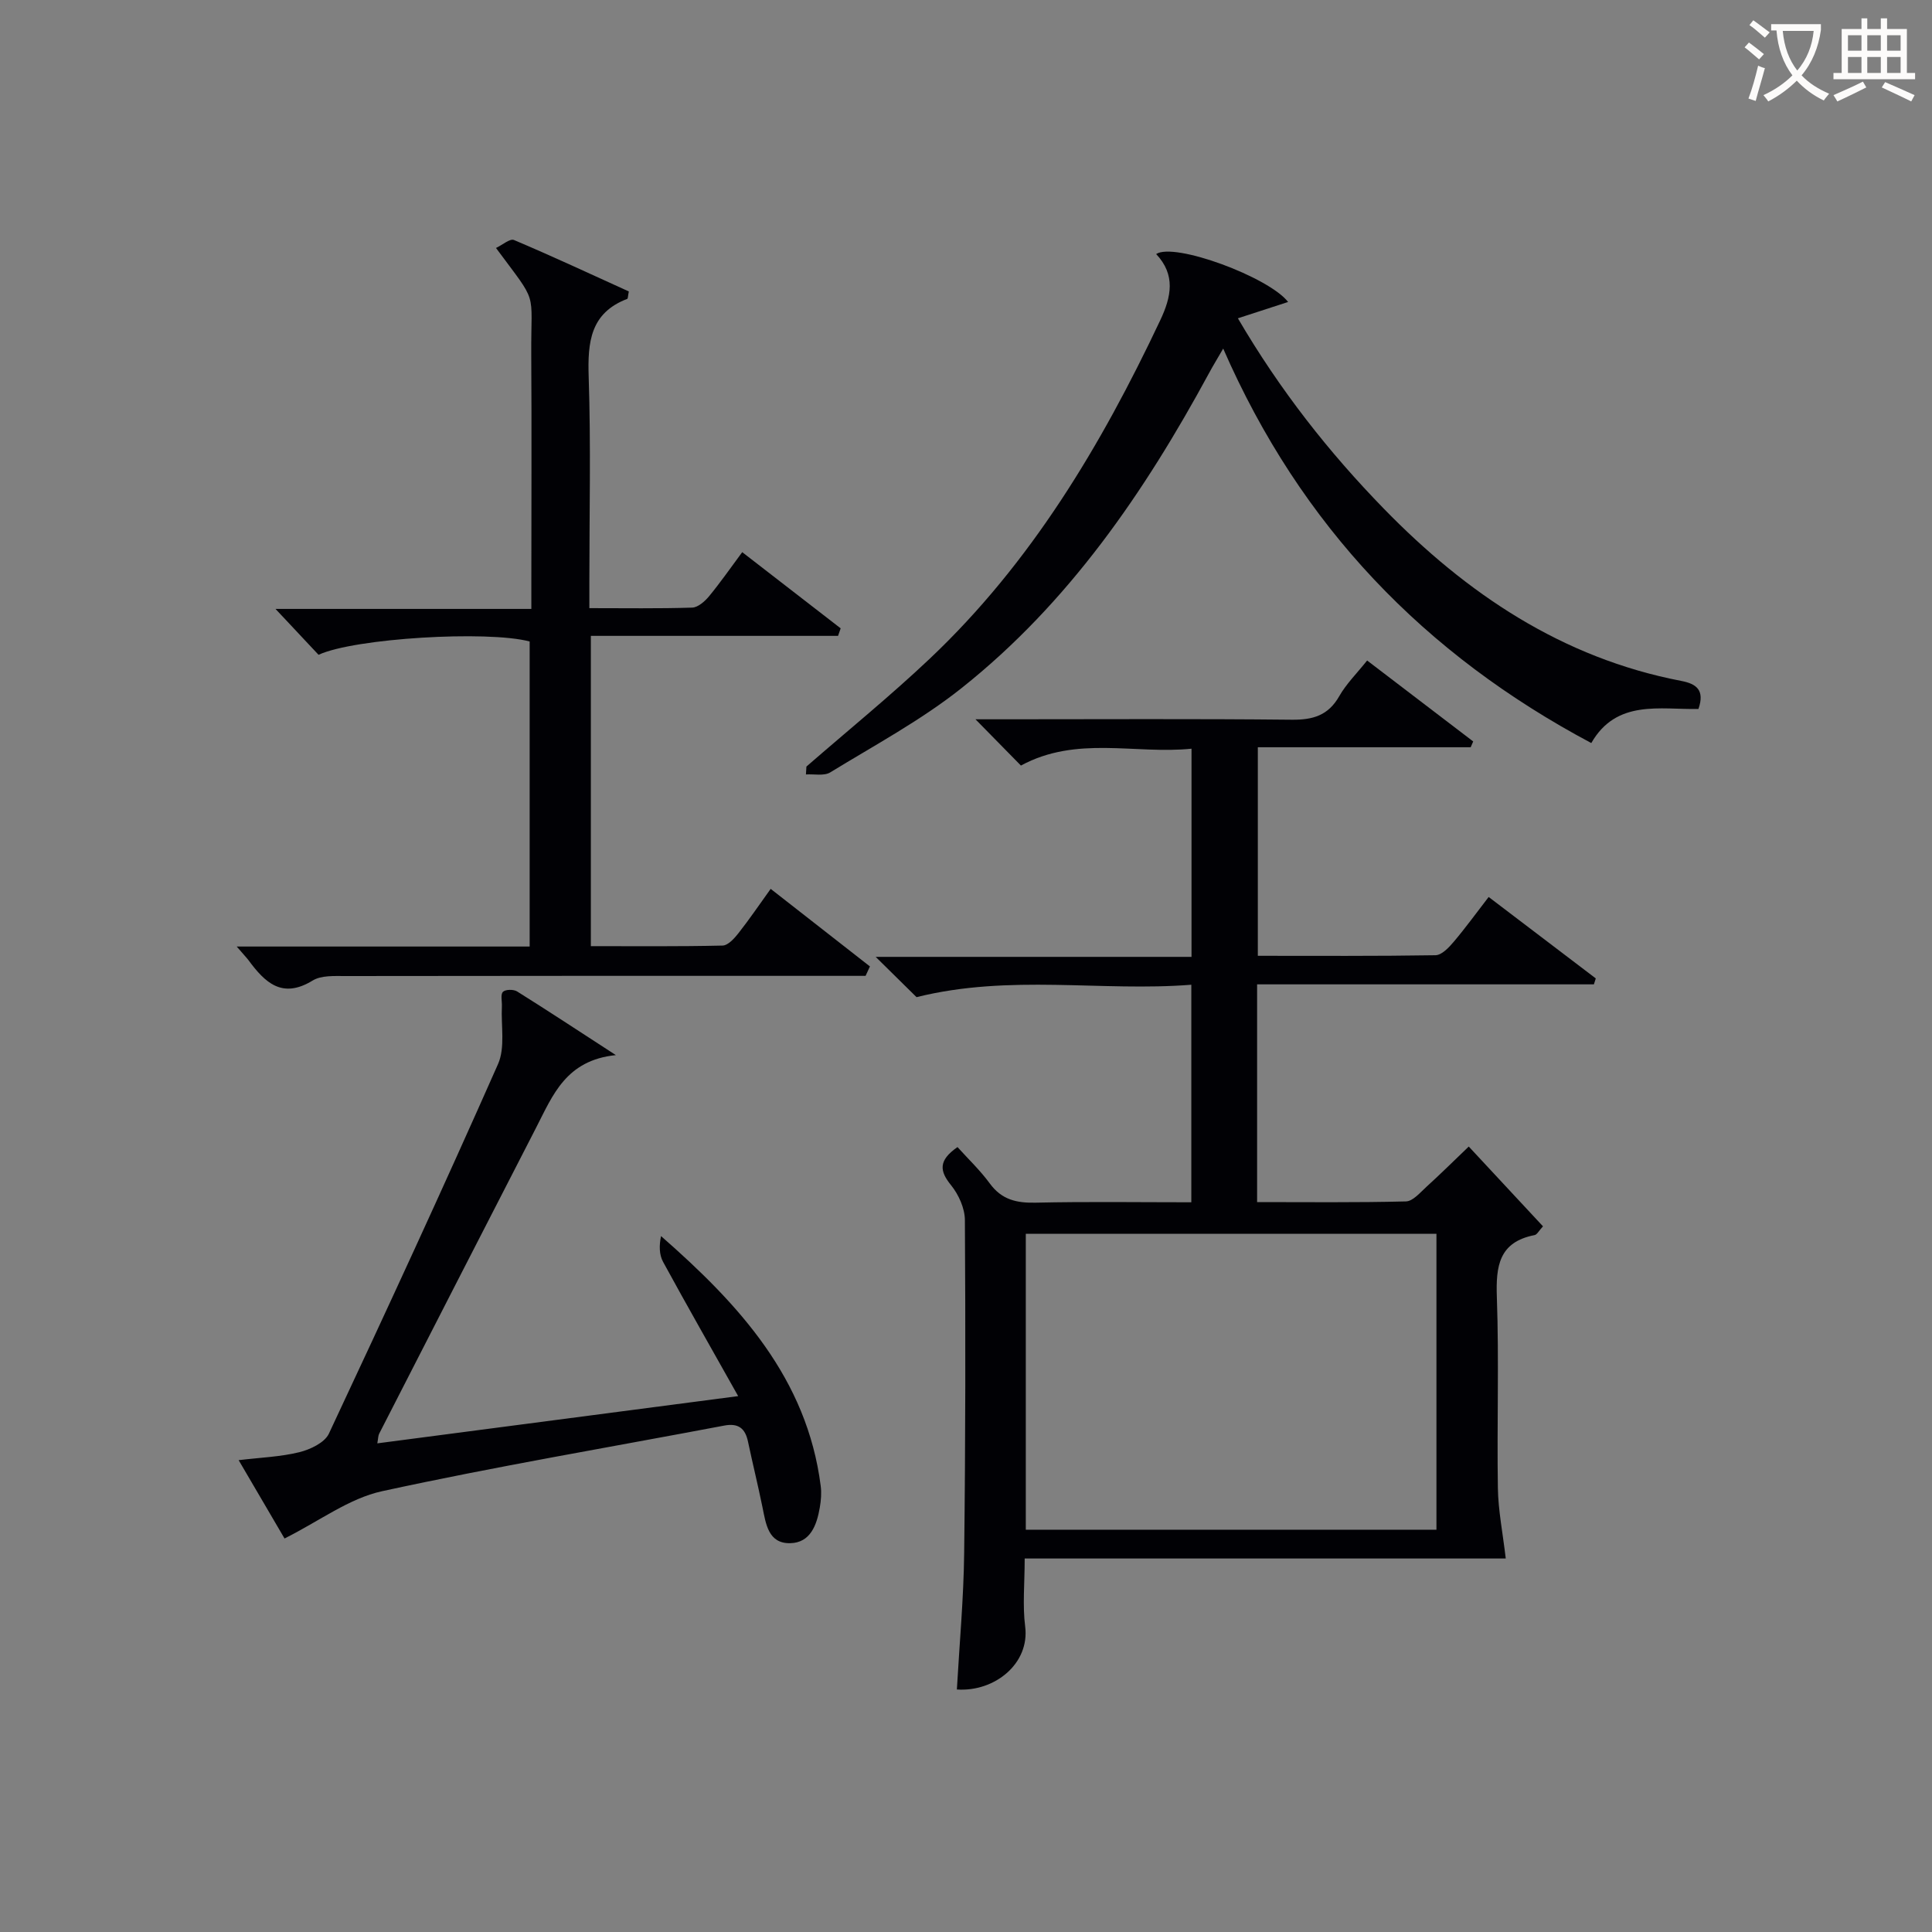 <svg enable-background="new 0 0 400 400" viewBox="0 0 400 400" xmlns="http://www.w3.org/2000/svg"><rect x="0" y="0" width="400" height="400" fill="#808080" stroke="none"/><g fill="#010105"><path d="m189.76 206.45c-2.21-2.18-5.03-4.95-8.46-8.34h65.39c0-14.51 0-28.42 0-43.1-11.7 1.2-23.76-2.77-35.32 3.49-2.75-2.8-5.64-5.74-9.41-9.58h5.99c19.82 0 39.65-.12 59.47.09 4.4.05 7.58-.87 9.86-4.88 1.46-2.56 3.64-4.71 5.77-7.38 7.46 5.69 14.71 11.22 21.96 16.76-.17.4-.35.8-.52 1.2-14.55 0-29.1 0-44.07 0v43.18c12.25 0 24.52.08 36.78-.12 1.28-.02 2.77-1.58 3.76-2.76 2.46-2.9 4.7-6 7.25-9.3 7.56 5.75 14.87 11.3 22.18 16.86-.13.41-.26.82-.39 1.23-23.15 0-46.3 0-69.73 0v45.08c10.31 0 20.57.12 30.82-.14 1.45-.04 2.96-1.86 4.26-3.04 2.83-2.57 5.55-5.26 8.74-8.32 5.03 5.41 10.16 10.92 15.37 16.52-.85.92-1.23 1.71-1.73 1.81-7.42 1.44-8.05 6.45-7.82 12.91.46 13.14 0 26.32.21 39.48.07 4.62 1.01 9.24 1.63 14.57-32.3 0-65.61 0-99.6 0 0 5.22-.46 9.72.1 14.08.98 7.65-6.29 13.58-14.14 13.04.53-9.41 1.4-18.82 1.51-28.24.28-22.99.29-45.98.15-68.96-.02-2.44-1.29-5.26-2.86-7.2-2.39-2.94-2.68-5.12 1.33-7.9 2.13 2.37 4.67 4.78 6.7 7.55 2.46 3.36 5.54 4.05 9.49 3.96 10.63-.24 21.26-.08 32.22-.08 0-14.95 0-29.53 0-45.04-18.61 1.47-37.5-2.26-56.89 2.57zm107.64 110.26c0-20.72 0-41.06 0-61.26-28.63 0-56.83 0-85.02 0v61.26z"/><path d="m49.01 195.97h60.65c0-21.3 0-42.21 0-63.16-8.77-2.32-36.29-.68-43.71 2.76-2.7-2.88-5.48-5.84-8.91-9.5h52.97c0-2.15 0-3.9 0-5.65 0-15.67.08-31.33-.02-47-.09-13.77 1.59-10.07-7.3-22.08 1.33-.62 2.89-2 3.72-1.65 8.04 3.4 15.96 7.1 23.78 10.65-.19.95-.17 1.48-.33 1.54-7.65 2.93-8.21 8.95-7.98 16.12.47 14.15.14 28.33.14 42.49v5.42c7.4 0 14.35.11 21.29-.11 1.19-.04 2.59-1.27 3.46-2.31 2.32-2.81 4.41-5.81 6.9-9.17 6.93 5.37 13.66 10.57 20.38 15.77-.18.52-.36 1.04-.54 1.56-16.96 0-33.92 0-51.18 0v64.24c9.08 0 18.18.09 27.27-.12 1.14-.03 2.45-1.49 3.31-2.59 2.26-2.87 4.31-5.9 6.65-9.15 7 5.47 13.78 10.76 20.55 16.06-.3.65-.6 1.3-.9 1.95-1.9 0-3.8 0-5.69 0-34 0-67.99-.02-101.99.04-2.29 0-5.01-.17-6.8.93-6.35 3.89-9.9.38-13.31-4.25-.5-.64-1.08-1.23-2.41-2.79z"/><path d="m166.96 158.71c8.52-7.42 17.3-14.55 25.5-22.3 21-19.85 35.52-44.19 47.75-70.09 2.32-4.91 3.22-9.41-.84-13.72 3.71-2.49 23.31 4.74 27.32 9.92-3.31 1.08-6.62 2.15-10.4 3.38 8.74 14.92 18.82 27.71 30.2 39.4 17.14 17.61 36.94 30.94 61.61 35.68 3.11.6 4.89 1.87 3.55 5.8-7.9.18-16.97-2.06-22.19 7.06-34.46-18.33-60.12-44.82-76.21-81.67-1.29 2.23-2.18 3.67-2.98 5.17-13.35 24.62-29.03 47.51-51.16 65.1-8.4 6.68-18.02 11.84-27.21 17.47-1.28.79-3.34.32-5.04.43.03-.55.07-1.09.1-1.63z"/><path d="m58.91 318.53c-2.62-4.48-5.86-10.01-9.5-16.22 4.58-.55 8.68-.69 12.57-1.65 2.26-.56 5.23-1.97 6.11-3.83 11.91-25.4 23.67-50.87 35.02-76.52 1.52-3.44.6-7.96.8-11.98.05-1.03-.32-2.44.22-2.98.51-.52 2.19-.54 2.92-.09 6.41 4.01 12.72 8.17 20.46 13.19-10.33 1.05-13.07 8.32-16.46 14.92-10.88 21.14-21.71 42.3-32.55 63.47-.21.41-.19.94-.38 1.99 24.64-3.23 49.02-6.42 74.71-9.78-5.55-9.88-10.64-18.79-15.55-27.8-.8-1.47-.83-3.37-.42-5.33 16.19 14.18 30.22 29.45 33.06 51.74.19 1.46.06 3-.19 4.46-.62 3.61-1.94 7.3-6.13 7.38-4.53.09-5.03-3.97-5.74-7.46-.93-4.55-2.04-9.05-3-13.59-.58-2.74-2.01-3.85-4.91-3.3-23.63 4.48-47.36 8.47-70.85 13.59-6.82 1.48-12.94 6.16-20.19 9.79z"/></g><path d="m362.1 8.8c1.1.8 2.1 1.6 3.1 2.4l-1 1.1c-1.3-1.1-2.3-2-3-2.5zm1.9 4.8c.5.2.9.4 1.4.5-.6 2.3-1.3 4.5-1.9 6.8l-1.5-.5c.8-2.1 1.4-4.3 2-6.8zm-1-9.4c1.3.9 2.4 1.8 3.4 2.5l-1 1.1c-1.4-1.2-2.4-2.1-3.2-2.6zm3.7 2.2v-1.4h10.3v1.2c-.5 3.6-1.8 6.8-4 9.4 1.5 1.6 3.4 2.8 5.7 3.8-.3.4-.7.8-1.1 1.4-2.3-1.1-4.1-2.5-5.6-4.1-1.6 1.6-3.6 3.1-5.9 4.3-.3-.5-.7-.9-1-1.3 2.4-1.1 4.4-2.5 6-4.1-1.9-2.5-3-5.6-3.3-9.3h-1.1zm8.8 0h-6.4c.3 3.3 1.3 6 3 8.2 2-2.3 3.1-5.1 3.4-8.2z" fill="#fcfbfa"/><path d="m385.3 3.8h1.3v2.2h2.8v-2.2h1.3v2.2h4.1v9.1h1.7v1.3h-16.9v-1.3h1.7v-9.1h4.1v-2.2zm.4 13.1.7 1.2c-1.8.9-3.8 1.9-6 2.9-.2-.4-.5-.8-.8-1.3 2.3-1 4.3-1.9 6.1-2.8zm-3.1-6.4h2.8v-3.2h-2.8zm0 4.6h2.8v-3.3h-2.8zm4-4.6h2.8v-3.2h-2.8zm0 4.6h2.8v-3.3h-2.8zm3.7 1.9c2.1.9 4.1 1.8 6.1 2.7l-.7 1.3c-2.2-1.1-4.2-2-6.1-2.9zm3.2-9.7h-2.8v3.2h2.8zm-2.8 7.8h2.8v-3.3h-2.8z" fill="#fcfbfa"/></svg>
